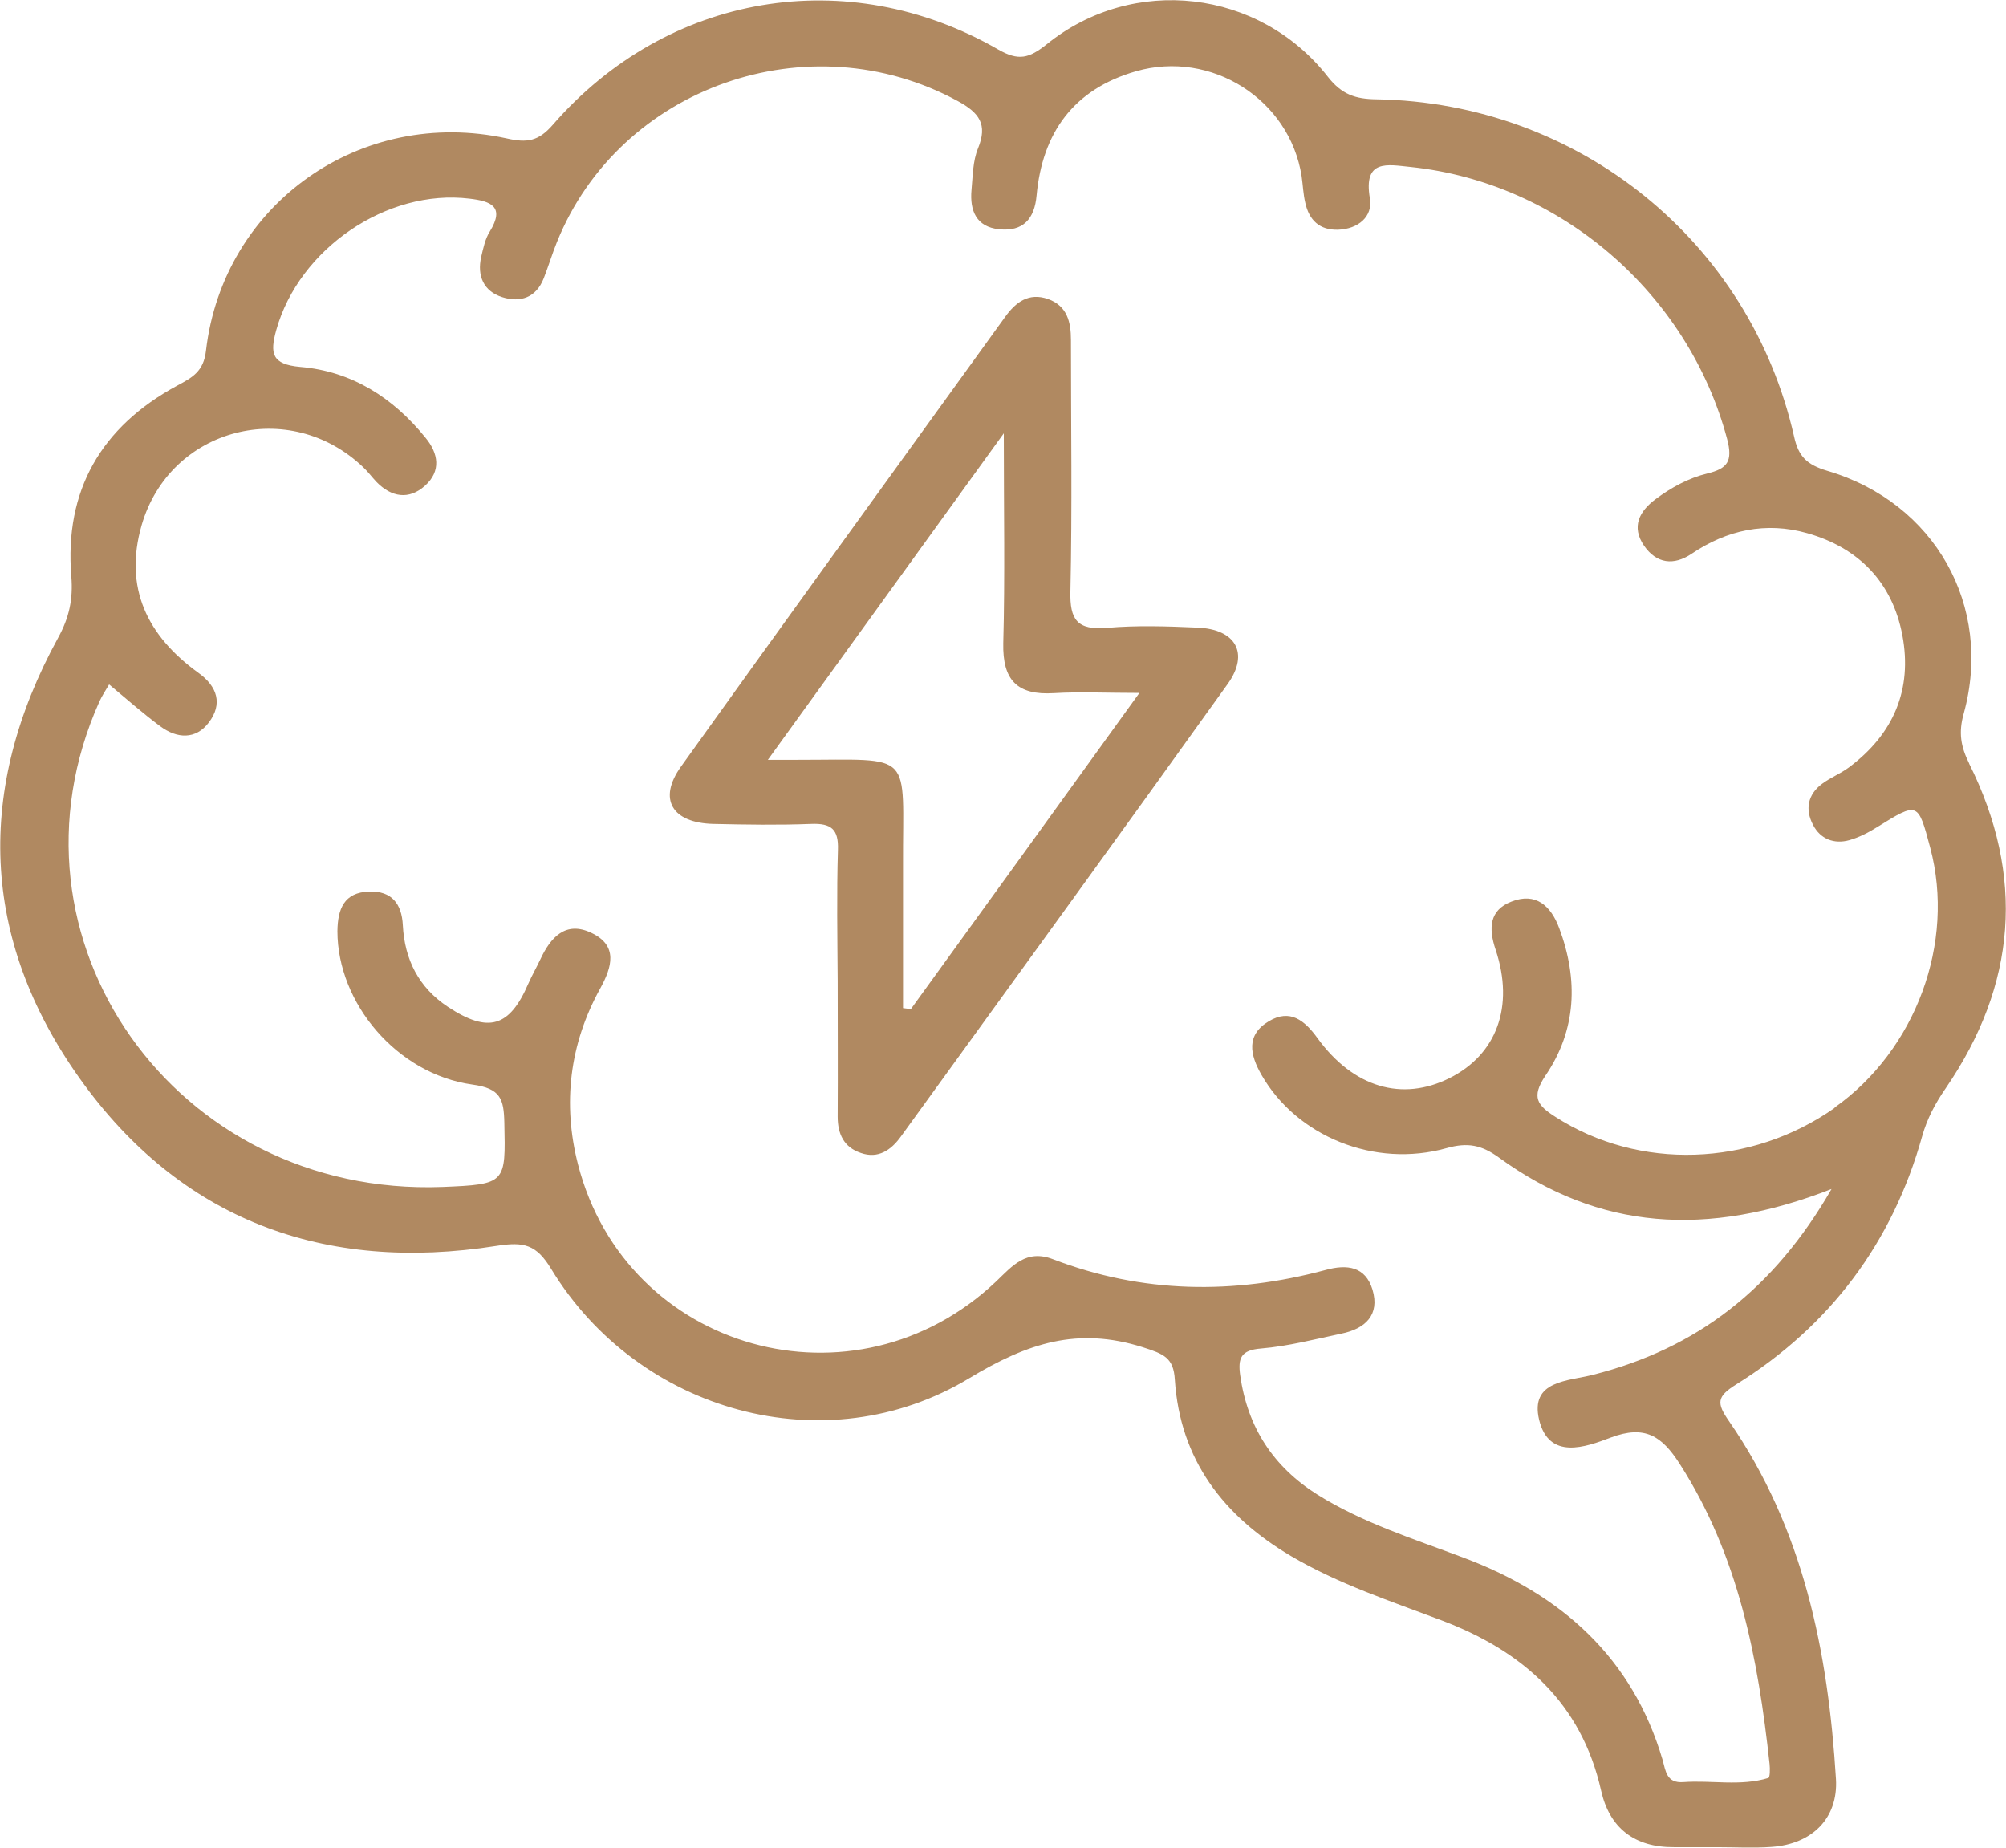 <svg xmlns="http://www.w3.org/2000/svg" width="38" height="35" viewBox="0 0 38 35" fill="none"><g id="Layer_1" clip-path="url(#clip0_408_481)"><path id="Vector" d="M37.304 14.466C37.142 14.139 37.097 13.876 37.201 13.511C37.758 11.483 36.653 9.519 34.616 8.919C34.227 8.802 34.069 8.651 33.985 8.266C33.146 4.567 29.901 1.945 26.073 1.881C25.674 1.876 25.417 1.789 25.156 1.457C23.858 -0.205 21.466 -0.483 19.829 0.838C19.493 1.106 19.296 1.16 18.906 0.936C16.05 -0.707 12.637 -0.127 10.472 2.364C10.2 2.676 9.988 2.71 9.599 2.622C6.836 2.018 4.227 3.86 3.902 6.643C3.857 7.038 3.645 7.15 3.354 7.306C1.914 8.086 1.218 9.295 1.351 10.918C1.386 11.351 1.312 11.697 1.1 12.083C-0.464 14.939 -0.375 17.78 1.509 20.427C3.418 23.108 6.141 24.116 9.406 23.6C9.929 23.517 10.161 23.575 10.442 24.038C12.089 26.748 15.641 27.752 18.364 26.105C19.473 25.437 20.416 25.13 21.649 25.52C22.043 25.647 22.231 25.715 22.255 26.134C22.354 27.65 23.173 28.718 24.46 29.478C25.353 30.004 26.335 30.326 27.301 30.691C28.84 31.271 29.955 32.251 30.33 33.918C30.488 34.625 30.961 34.995 31.711 34.99C31.982 34.99 32.254 34.99 32.525 34.99C32.87 34.99 33.22 35.01 33.561 34.985C34.325 34.932 34.823 34.444 34.779 33.699C34.631 31.286 34.162 28.956 32.752 26.919C32.515 26.578 32.52 26.456 32.885 26.227C34.67 25.116 35.849 23.536 36.412 21.523C36.505 21.192 36.658 20.904 36.856 20.617C38.202 18.653 38.365 16.596 37.3 14.461L37.304 14.466ZM34.759 20.983C33.166 22.108 31.045 22.172 29.467 21.158C29.121 20.939 29.003 20.783 29.274 20.378C29.866 19.511 29.901 18.555 29.536 17.58C29.378 17.156 29.092 16.898 28.633 17.078C28.214 17.239 28.194 17.58 28.332 17.99C28.692 19.072 28.347 19.978 27.459 20.422C26.561 20.87 25.639 20.602 24.958 19.666C24.712 19.325 24.436 19.106 24.036 19.345C23.602 19.603 23.676 19.978 23.898 20.363C24.564 21.523 26.034 22.133 27.405 21.748C27.804 21.636 28.066 21.689 28.396 21.928C30.285 23.302 32.337 23.444 34.695 22.523C33.6 24.424 32.14 25.544 30.177 26.042C29.703 26.163 28.978 26.149 29.156 26.895C29.343 27.665 30.039 27.411 30.512 27.231C31.159 26.987 31.479 27.202 31.815 27.723C32.934 29.463 33.304 31.413 33.521 33.411C33.531 33.504 33.531 33.669 33.497 33.679C32.969 33.84 32.421 33.718 31.889 33.757C31.563 33.782 31.553 33.538 31.494 33.333C30.922 31.398 29.58 30.204 27.726 29.507C26.783 29.151 25.817 28.849 24.958 28.313C24.115 27.782 23.631 27.031 23.493 26.051C23.449 25.73 23.503 25.574 23.888 25.544C24.401 25.501 24.904 25.369 25.412 25.262C25.866 25.169 26.142 24.906 25.999 24.428C25.866 23.995 25.526 23.941 25.106 24.058C23.365 24.526 21.639 24.502 19.947 23.853C19.439 23.658 19.177 23.98 18.872 24.272C16.198 26.812 11.863 25.603 10.95 22.06C10.654 20.909 10.787 19.779 11.369 18.726C11.596 18.316 11.71 17.912 11.207 17.673C10.713 17.434 10.427 17.761 10.235 18.175C10.161 18.331 10.077 18.477 10.008 18.633C9.653 19.457 9.253 19.579 8.484 19.072C7.931 18.706 7.665 18.175 7.631 17.527C7.611 17.117 7.418 16.874 6.994 16.888C6.516 16.903 6.397 17.22 6.392 17.639C6.392 18.999 7.517 20.344 8.947 20.544C9.485 20.617 9.544 20.817 9.554 21.27C9.579 22.415 9.589 22.435 8.38 22.484C3.32 22.674 -0.133 17.78 1.884 13.287C1.933 13.179 1.998 13.082 2.067 12.965C2.402 13.243 2.708 13.515 3.038 13.759C3.354 13.993 3.709 14.013 3.956 13.686C4.222 13.335 4.119 13.004 3.758 12.745C2.787 12.044 2.343 11.132 2.683 9.948C3.221 8.096 5.485 7.511 6.886 8.856C6.974 8.939 7.048 9.041 7.132 9.129C7.413 9.417 7.744 9.475 8.05 9.202C8.361 8.924 8.306 8.588 8.06 8.291C7.448 7.535 6.669 7.033 5.687 6.95C5.149 6.902 5.11 6.697 5.233 6.253C5.662 4.713 7.33 3.573 8.893 3.763C9.303 3.811 9.569 3.914 9.278 4.387C9.189 4.528 9.155 4.703 9.115 4.869C9.036 5.225 9.16 5.517 9.515 5.629C9.855 5.737 10.156 5.639 10.299 5.274C10.388 5.049 10.457 4.815 10.55 4.586C11.739 1.638 15.325 0.385 18.137 1.911C18.551 2.135 18.714 2.354 18.526 2.812C18.428 3.051 18.428 3.334 18.403 3.602C18.369 3.987 18.492 4.299 18.926 4.343C19.38 4.391 19.597 4.148 19.636 3.704C19.745 2.52 20.332 1.691 21.52 1.35C22.946 0.941 24.431 1.886 24.657 3.339C24.682 3.509 24.687 3.68 24.727 3.846C24.8 4.172 24.998 4.362 25.348 4.352C25.728 4.338 26.009 4.104 25.95 3.758C25.822 3.007 26.285 3.119 26.724 3.163C29.565 3.461 31.982 5.561 32.717 8.315C32.831 8.744 32.717 8.876 32.347 8.968C31.982 9.056 31.657 9.236 31.361 9.456C31.055 9.685 30.897 9.977 31.144 10.338C31.381 10.679 31.706 10.718 32.046 10.489C32.717 10.036 33.457 9.88 34.231 10.099C35.218 10.377 35.849 11.04 36.037 12.034C36.229 13.057 35.874 13.905 35.021 14.539C34.863 14.656 34.675 14.729 34.518 14.846C34.241 15.051 34.192 15.334 34.345 15.626C34.483 15.894 34.745 15.996 35.035 15.914C35.223 15.86 35.401 15.767 35.563 15.665C36.333 15.187 36.333 15.187 36.565 16.06C37.043 17.858 36.293 19.891 34.749 20.983H34.759Z" fill="#B08961"></path><path id="Vector_2" d="M22.675 11.888C22.107 11.863 21.535 11.844 20.973 11.893C20.406 11.941 20.263 11.741 20.277 11.2C20.312 9.616 20.287 8.027 20.287 6.439C20.287 6.102 20.218 5.795 19.853 5.664C19.488 5.537 19.242 5.722 19.039 6.005C16.992 8.841 14.935 11.678 12.898 14.524C12.459 15.139 12.731 15.587 13.51 15.607C14.127 15.621 14.748 15.631 15.365 15.607C15.749 15.592 15.887 15.709 15.873 16.099C15.848 16.927 15.863 17.756 15.868 18.589C15.868 19.442 15.873 20.3 15.868 21.153C15.868 21.48 15.986 21.733 16.307 21.84C16.637 21.957 16.884 21.782 17.066 21.528C19.133 18.672 21.205 15.821 23.257 12.955C23.671 12.375 23.41 11.917 22.68 11.888H22.675ZM17.254 19.111C17.204 19.111 17.155 19.101 17.106 19.096C17.106 18.199 17.106 17.303 17.106 16.406C17.096 14.198 17.352 14.393 15.103 14.393C14.98 14.393 14.857 14.393 14.546 14.393C16.055 12.302 17.476 10.338 19.015 8.208C19.015 9.67 19.039 10.928 19.005 12.185C18.99 12.882 19.266 13.174 19.967 13.13C20.455 13.101 20.948 13.126 21.584 13.126C20.1 15.182 18.679 17.151 17.254 19.116V19.111Z" fill="#B08961"></path></g><defs><clipPath id="clip0_408_481"><rect width="38" height="35" fill="white"></rect></clipPath></defs></svg>